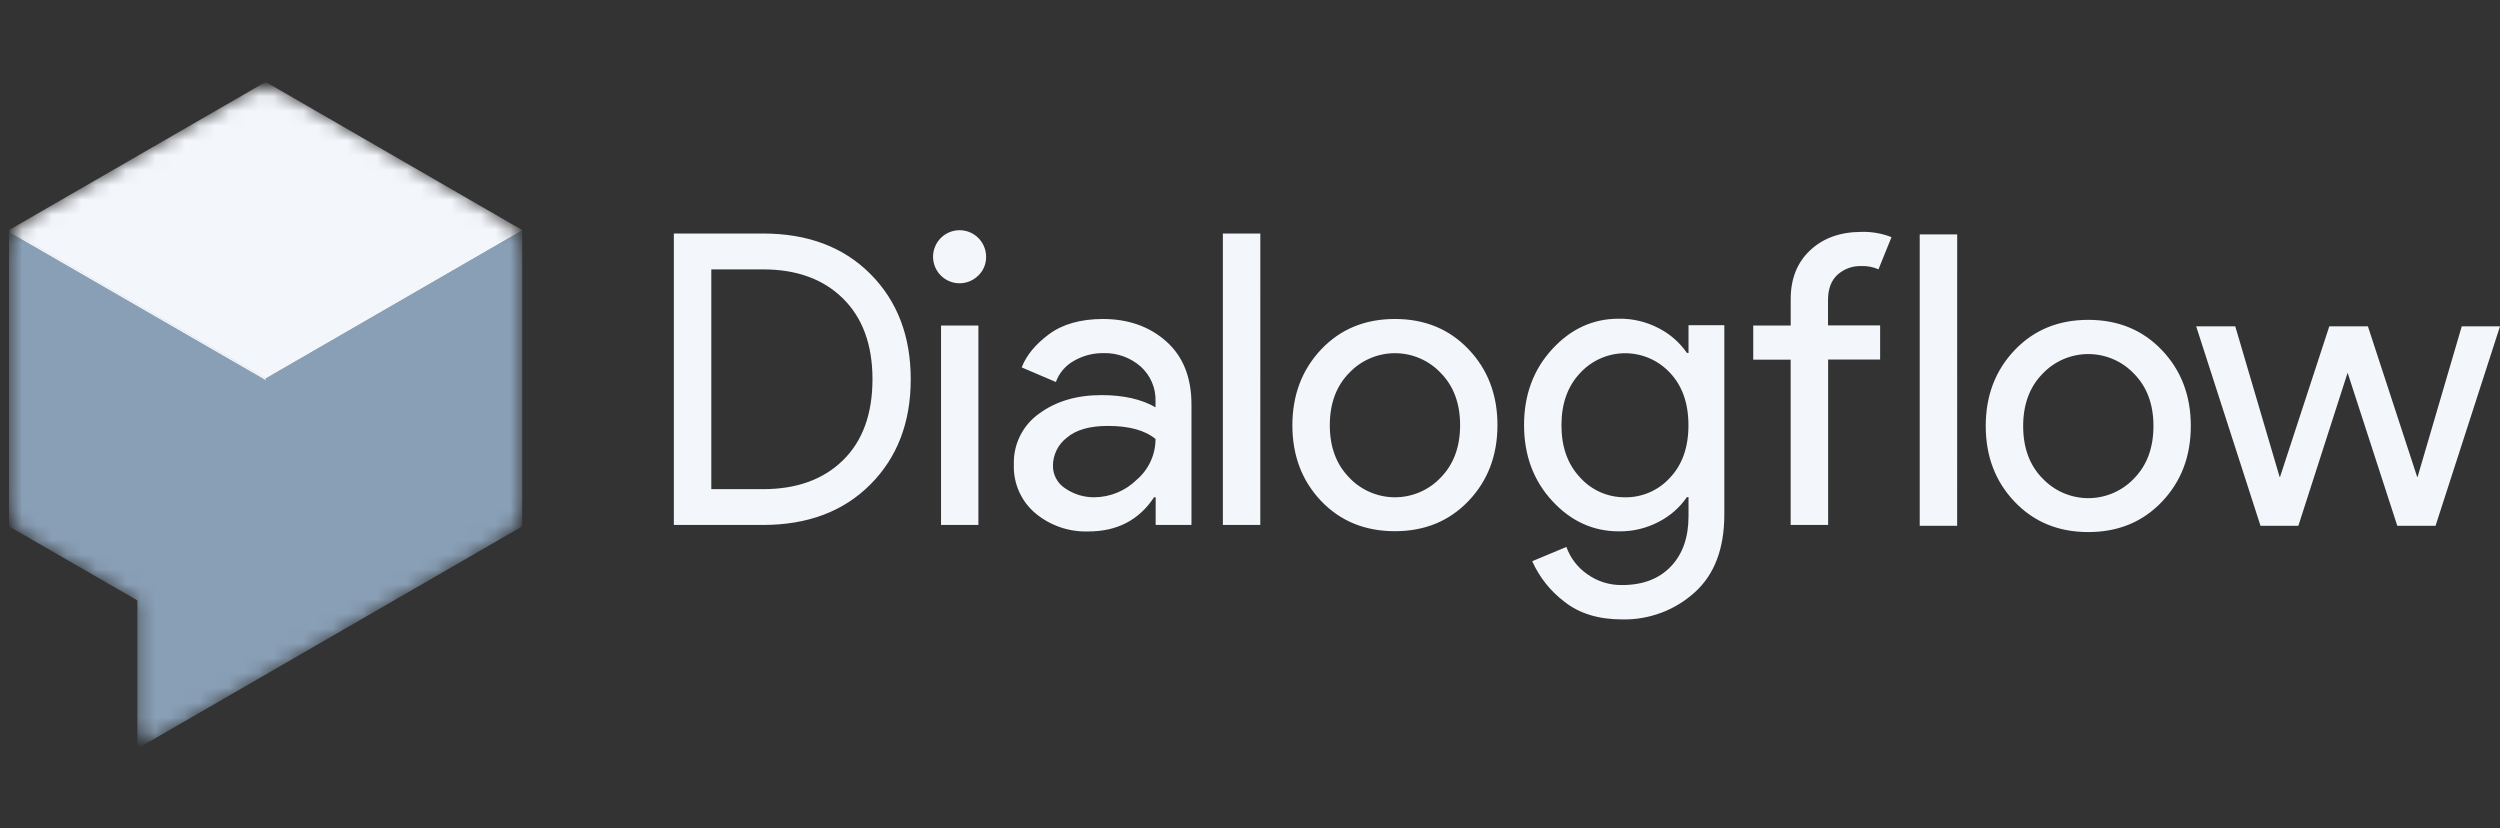 <svg width="169" height="56" viewBox="0 0 169 56" fill="none" xmlns="http://www.w3.org/2000/svg">
<rect x="0" y="0" width="169" height="56" fill="#333333" stroke="none"/>
<g clip-path="url(#clip0_175_2843)">
<mask id="mask0_175_2843" style="mask-type:luminance" maskUnits="userSpaceOnUse" x="0" y="6" width="36" height="44">
<path d="M33.802 14.68L19.461 6.404C19.004 6.139 18.485 6 17.956 6C17.428 6 16.91 6.139 16.452 6.404L2.109 14.68C1.652 14.945 1.274 15.326 1.01 15.784C0.747 16.241 0.609 16.76 0.608 17.288V33.852C0.609 34.379 0.748 34.896 1.011 35.353C1.274 35.809 1.653 36.188 2.109 36.453L9.284 40.6V49.057C9.285 49.215 9.327 49.37 9.407 49.507C9.486 49.644 9.6 49.757 9.737 49.836C9.874 49.915 10.03 49.956 10.188 49.956C10.346 49.956 10.501 49.914 10.638 49.835L33.816 36.46C34.273 36.196 34.652 35.817 34.915 35.361C35.179 34.904 35.317 34.386 35.317 33.859V17.286C35.314 16.757 35.173 16.238 34.907 15.781C34.641 15.323 34.26 14.944 33.802 14.68Z" fill="white"/>
</mask>
<g mask="url(#mask0_175_2843)">
<path d="M35.302 15.553L17.96 25.569L0.608 15.553V35.584L9.284 40.588V50.606L35.302 35.584V15.553Z" fill="#899FB6"/>
<path d="M17.96 25.569L0.608 15.553L17.96 5.538L35.302 15.553L17.96 25.569Z" fill="#F3F6FB"/>
<path d="M17.653 25.264L0.718 15.488L0.608 15.554L17.96 25.569L35.302 15.554L34.895 15.312L17.653 25.264Z" fill="#F3F6FB"/>
<path d="M17.96 25.693V25.569L0.718 15.612L0.608 15.678L17.96 25.693Z" fill="#F3F6FB"/>
</g>
<path d="M164.643 35.543H162.057L158.699 25.196L155.369 35.543H152.81L148.462 22.061H151.104L154.103 32.242H154.13L157.46 22.061H160.071L163.401 32.242H163.428L166.414 22.061H169L164.643 35.543ZM136.188 23.671C137.489 22.305 139.149 21.622 141.167 21.622C143.186 21.622 144.846 22.305 146.147 23.671C147.448 25.038 148.099 26.745 148.099 28.795C148.099 30.844 147.448 32.552 146.147 33.918C144.846 35.285 143.186 35.968 141.167 35.968C139.149 35.968 137.489 35.285 136.188 33.918C134.886 32.552 134.236 30.844 134.236 28.795C134.236 26.745 134.886 25.038 136.188 23.671ZM138.073 32.34C138.471 32.761 138.951 33.097 139.484 33.327C140.016 33.556 140.59 33.675 141.17 33.675C141.749 33.675 142.323 33.556 142.855 33.327C143.388 33.097 143.868 32.761 144.266 32.34C145.136 31.45 145.572 30.272 145.573 28.805C145.575 27.337 145.139 26.159 144.266 25.269C143.868 24.848 143.388 24.512 142.855 24.282C142.323 24.053 141.749 23.934 141.17 23.934C140.59 23.934 140.016 24.053 139.484 24.282C138.951 24.512 138.471 24.848 138.073 25.269C137.202 26.159 136.766 27.337 136.766 28.805C136.766 30.272 137.201 31.45 138.071 32.34H138.073ZM132.303 35.543H129.773V15.847H132.306L132.303 35.543ZM125.838 15.676C126.531 15.656 127.221 15.778 127.865 16.032L126.985 18.206C126.621 18.045 126.225 17.97 125.828 17.986C125.231 17.964 124.648 18.177 124.206 18.579C123.783 18.975 123.572 19.544 123.574 20.287V21.995H127.097V24.306H123.581V35.487H121.049V24.315H118.519V22.005H121.051V20.216C121.051 18.84 121.491 17.74 122.371 16.916C123.251 16.091 124.407 15.678 125.838 15.676ZM109.655 41.872C108.059 41.872 106.758 41.473 105.751 40.674C104.808 39.959 104.06 39.018 103.577 37.937L105.888 36.973C106.155 37.721 106.651 38.366 107.305 38.818C107.99 39.308 108.815 39.564 109.657 39.549C111.051 39.549 112.147 39.132 112.946 38.298C113.745 37.463 114.144 36.331 114.144 34.899V33.606H114.034C113.555 34.302 112.913 34.869 112.163 35.258C111.325 35.706 110.387 35.933 109.438 35.919C107.694 35.919 106.189 35.231 104.924 33.855C103.659 32.479 103.026 30.771 103.026 28.731C103.026 26.695 103.659 24.987 104.924 23.608C106.189 22.229 107.694 21.541 109.438 21.544C110.387 21.53 111.325 21.758 112.163 22.205C112.913 22.594 113.555 23.161 114.034 23.857H114.144V21.985H116.564V34.78C116.564 37.091 115.895 38.848 114.556 40.05C113.215 41.261 111.461 41.913 109.655 41.872ZM109.848 33.618C110.419 33.626 110.985 33.512 111.509 33.285C112.033 33.057 112.503 32.721 112.888 32.298C113.722 31.418 114.139 30.235 114.139 28.748C114.139 27.262 113.722 26.078 112.888 25.199C112.5 24.781 112.03 24.448 111.507 24.221C110.984 23.994 110.42 23.877 109.85 23.878C109.281 23.88 108.717 23.999 108.195 24.229C107.674 24.459 107.206 24.794 106.82 25.213C105.976 26.103 105.554 27.281 105.554 28.748C105.554 30.216 105.976 31.394 106.82 32.284C107.201 32.708 107.669 33.045 108.191 33.275C108.712 33.505 109.277 33.621 109.848 33.616V33.618ZM89.317 23.613C90.618 22.246 92.278 21.563 94.296 21.563C96.315 21.563 97.975 22.246 99.276 23.613C100.577 24.979 101.228 26.687 101.228 28.736C101.228 30.786 100.577 32.493 99.276 33.86C97.975 35.226 96.315 35.909 94.296 35.909C92.278 35.909 90.618 35.232 89.317 33.877C88.016 32.511 87.365 30.803 87.365 28.753C87.365 26.704 88.016 24.99 89.317 23.613ZM91.203 32.281C91.601 32.703 92.081 33.039 92.613 33.268C93.145 33.498 93.719 33.616 94.299 33.616C94.879 33.616 95.452 33.498 95.985 33.268C96.517 33.039 96.997 32.703 97.395 32.281C98.265 31.392 98.701 30.213 98.703 28.746C98.704 27.279 98.268 26.101 97.395 25.211C96.997 24.789 96.517 24.453 95.985 24.224C95.452 23.994 94.879 23.876 94.299 23.876C93.719 23.876 93.145 23.994 92.613 24.224C92.081 24.453 91.601 24.789 91.203 25.211C90.331 26.101 89.895 27.279 89.895 28.746C89.895 30.213 90.332 31.392 91.207 32.281H91.203ZM85.196 35.487H82.666V15.786H85.198L85.196 35.487ZM73.573 35.926C72.264 35.969 70.985 35.528 69.981 34.687C69.509 34.286 69.133 33.783 68.883 33.216C68.633 32.649 68.514 32.032 68.537 31.413C68.513 30.741 68.656 30.073 68.954 29.47C69.252 28.868 69.696 28.349 70.245 27.96C71.383 27.126 72.786 26.709 74.454 26.709C75.94 26.709 77.16 26.984 78.113 27.533V27.148C78.131 26.7 78.049 26.254 77.873 25.843C77.697 25.43 77.432 25.063 77.096 24.767C76.403 24.165 75.51 23.845 74.593 23.871C73.892 23.862 73.203 24.043 72.597 24.393C72.031 24.707 71.598 25.215 71.377 25.823L69.067 24.837C69.379 24.024 69.994 23.277 70.911 22.595C71.828 21.914 73.039 21.57 74.544 21.563C76.268 21.563 77.698 22.067 78.835 23.076C79.972 24.084 80.542 25.506 80.543 27.341V35.487H78.123V33.616H78.013C76.998 35.156 75.518 35.926 73.573 35.926ZM73.985 33.616C75.052 33.606 76.073 33.184 76.835 32.437C77.235 32.097 77.557 31.673 77.778 31.196C77.999 30.718 78.113 30.199 78.113 29.673C77.397 29.086 76.324 28.792 74.893 28.792C73.663 28.792 72.737 29.058 72.114 29.59C71.827 29.811 71.593 30.094 71.431 30.419C71.27 30.743 71.183 31.099 71.179 31.462C71.173 31.775 71.248 32.084 71.398 32.359C71.548 32.634 71.767 32.866 72.033 33.03C72.609 33.421 73.291 33.625 73.987 33.616H73.985ZM66.139 18.621C65.846 18.915 65.46 19.099 65.047 19.14C64.634 19.182 64.22 19.079 63.874 18.849C63.529 18.619 63.274 18.277 63.153 17.88C63.031 17.483 63.051 17.056 63.21 16.672C63.368 16.289 63.654 15.972 64.02 15.776C64.386 15.579 64.808 15.516 65.215 15.597C65.623 15.677 65.989 15.896 66.253 16.217C66.516 16.538 66.66 16.94 66.661 17.355C66.665 17.59 66.621 17.824 66.531 18.042C66.441 18.26 66.308 18.457 66.139 18.621ZM66.139 35.487H63.614V22.005H66.139V35.487ZM45.552 35.487V15.786H51.578C54.605 15.786 57.026 16.698 58.841 18.523C60.657 20.348 61.565 22.719 61.566 25.635C61.566 28.552 60.658 30.922 58.841 32.747C57.025 34.572 54.603 35.486 51.578 35.487H45.552ZM48.084 33.067H51.578C53.855 33.067 55.657 32.416 56.985 31.115C58.312 29.814 58.977 27.989 58.98 25.64C58.98 23.311 58.315 21.49 56.985 20.177C55.654 18.865 53.852 18.209 51.578 18.211H48.084V33.067Z" fill="#F3F6FB"/>
</g>
<defs>
<clipPath id="clip0_175_2843">
<rect width="169" height="56" fill="white"/>
</clipPath>
</defs>
</svg>
